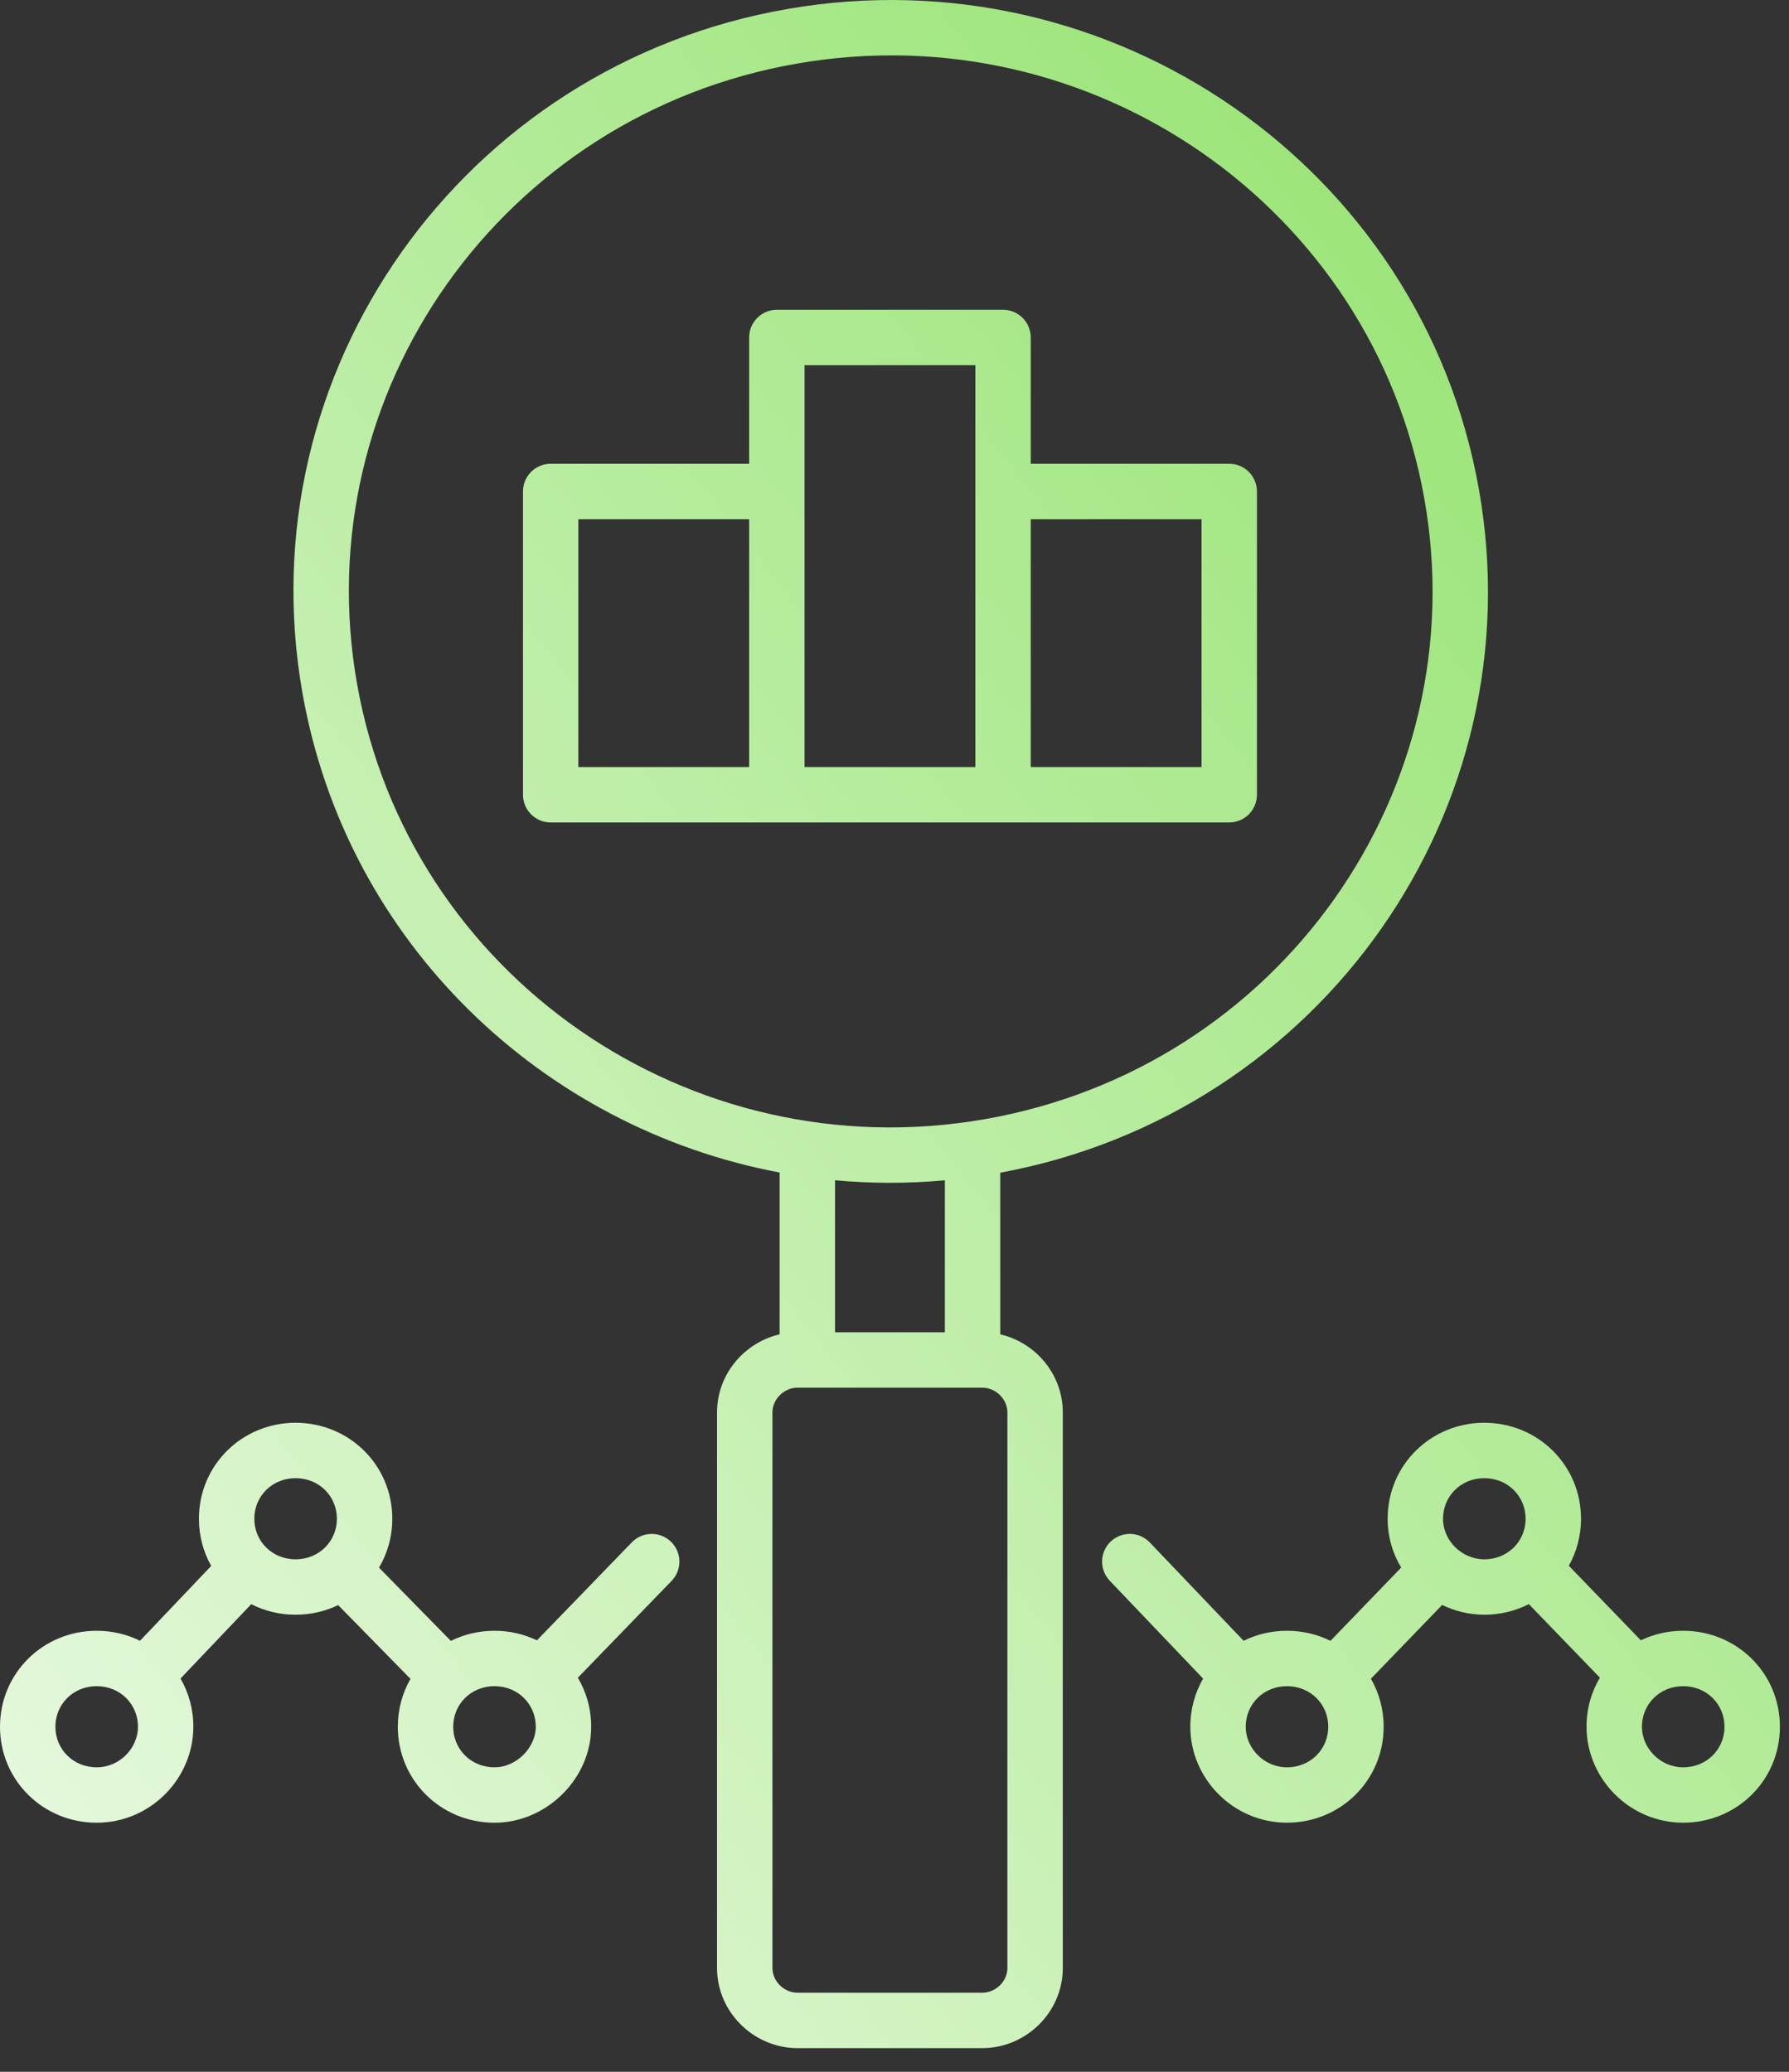 <svg width="57" height="66" viewBox="0 0 57 66" fill="none" xmlns="http://www.w3.org/2000/svg">
<rect x="0" y="0" width="57" height="66" fill="#333333" stroke="none"/>
<path fill-rule="evenodd" clip-rule="evenodd" d="M25.395 2.025C15.997 3.658 9.731 12.516 11.378 21.795C13.025 31.074 21.967 37.289 31.364 35.655C40.762 34.022 47.028 25.163 45.381 15.885C43.734 6.606 34.792 0.391 25.395 2.025ZM9.64 22.097C7.819 11.843 14.745 2.084 25.086 0.287C35.428 -1.511 45.299 5.328 47.119 15.582C48.928 25.772 42.102 35.471 31.869 37.358V42.507C32.999 42.769 33.862 43.784 33.862 44.992V57.536L33.862 57.553V62.695C33.862 64.101 32.692 65.246 31.293 65.246H25.415C24.017 65.246 22.846 64.101 22.846 62.695V57.536L22.846 57.516V44.992C22.846 43.784 23.71 42.769 24.84 42.507V37.352C17.291 35.935 11.05 30.041 9.64 22.097ZM32.097 44.992V57.519L32.097 57.536V62.695C32.097 63.109 31.735 63.481 31.293 63.481H25.415C24.974 63.481 24.611 63.109 24.611 62.695V57.556L24.611 57.536V44.992C24.611 44.584 24.964 44.216 25.397 44.206H25.723H30.987H31.312C31.745 44.216 32.097 44.584 32.097 44.992ZM30.105 42.441H26.605V37.599C27.753 37.705 28.923 37.708 30.105 37.6V42.441ZM17.545 14.774C17.058 14.774 16.663 15.169 16.663 15.657V25.317C16.663 25.805 17.058 26.2 17.545 26.2H24.752H24.752H24.752H31.959H31.959H39.165C39.653 26.2 40.048 25.805 40.048 25.317V15.657C40.048 15.169 39.653 14.774 39.165 14.774H32.841V10.751C32.841 10.263 32.446 9.868 31.959 9.868H24.752C24.264 9.868 23.869 10.263 23.869 10.751V14.774H17.545ZM18.427 24.435V16.539H23.869V24.435H18.427ZM25.634 11.633V24.435H31.076V11.633H25.634ZM32.841 24.435V16.539H38.283V24.435H32.841ZM5.751 53.472L8.005 51.103C8.428 51.318 8.908 51.439 9.418 51.439C9.905 51.439 10.365 51.329 10.774 51.132L13.079 53.483C12.822 53.929 12.675 54.449 12.675 55.007C12.675 56.717 14.05 58.065 15.755 58.065C17.41 58.065 18.836 56.666 18.836 55.007C18.836 54.434 18.681 53.901 18.411 53.446L21.398 50.361C21.738 50.011 21.729 49.452 21.378 49.113C21.028 48.774 20.47 48.783 20.131 49.133L17.107 52.255C16.7 52.059 16.241 51.95 15.755 51.95C15.255 51.95 14.782 52.066 14.365 52.273L12.076 49.939C12.345 49.485 12.499 48.953 12.499 48.381C12.499 46.671 11.124 45.324 9.418 45.324C7.713 45.324 6.338 46.671 6.338 48.381C6.338 48.93 6.48 49.442 6.729 49.884L4.461 52.269C4.046 52.064 3.577 51.95 3.08 51.95C1.375 51.95 0 53.297 0 55.007C0 56.717 1.375 58.065 3.08 58.065C4.799 58.065 6.16 56.653 6.16 55.007C6.16 54.445 6.012 53.921 5.751 53.472ZM1.765 55.007C1.765 54.289 2.332 53.715 3.08 53.715C3.828 53.715 4.396 54.289 4.396 55.007C4.396 55.688 3.815 56.3 3.08 56.3C2.332 56.3 1.765 55.725 1.765 55.007ZM9.418 47.089C8.67 47.089 8.103 47.663 8.103 48.381C8.103 49.099 8.67 49.674 9.418 49.674C10.166 49.674 10.734 49.099 10.734 48.381C10.734 47.663 10.166 47.089 9.418 47.089ZM14.44 55.007C14.44 54.289 15.007 53.715 15.755 53.715C16.503 53.715 17.071 54.289 17.071 55.007C17.071 55.674 16.452 56.3 15.755 56.3C15.007 56.3 14.44 55.725 14.44 55.007ZM48.212 49.314L48.223 49.305C48.463 49.071 48.608 48.744 48.608 48.381C48.608 47.664 48.04 47.089 47.292 47.089C46.544 47.089 45.977 47.664 45.977 48.381C45.977 49.086 46.582 49.674 47.292 49.674C47.654 49.674 47.974 49.539 48.208 49.319L48.212 49.314ZM50.373 48.381C50.373 48.928 50.232 49.438 49.985 49.879L52.279 52.254C52.686 52.059 53.145 51.95 53.629 51.95C55.335 51.95 56.71 53.297 56.71 55.007C56.71 56.717 55.335 58.064 53.629 58.064C51.911 58.064 50.549 56.653 50.549 55.007C50.549 54.433 50.704 53.899 50.975 53.444L48.711 51.101C48.287 51.317 47.805 51.439 47.292 51.439C46.818 51.439 46.36 51.327 45.949 51.127L43.679 53.478C43.938 53.926 44.085 54.447 44.085 55.007C44.085 56.717 42.71 58.064 41.005 58.064C39.286 58.064 37.925 56.653 37.925 55.007C37.925 54.445 38.073 53.922 38.333 53.474L35.358 50.356C35.022 50.004 35.035 49.445 35.387 49.109C35.74 48.772 36.298 48.785 36.635 49.138L39.623 52.269C40.038 52.064 40.508 51.95 41.005 51.95C41.504 51.95 41.975 52.065 42.391 52.271L44.644 49.937C44.371 49.485 44.212 48.955 44.212 48.381C44.212 46.672 45.587 45.324 47.292 45.324C48.998 45.324 50.373 46.672 50.373 48.381ZM52.314 55.007C52.314 54.289 52.881 53.715 53.629 53.715C54.377 53.715 54.945 54.289 54.945 55.007C54.945 55.725 54.377 56.3 53.629 56.3C52.895 56.3 52.314 55.688 52.314 55.007ZM39.69 55.007C39.69 54.289 40.257 53.715 41.005 53.715C41.753 53.715 42.32 54.289 42.32 55.007C42.32 55.725 41.753 56.3 41.005 56.3C40.27 56.3 39.69 55.688 39.69 55.007Z" fill="url(#paint0_linear)"/>
<defs>
<linearGradient id="paint0_linear" x1="-6.118" y1="87.831" x2="77.409" y2="21.526" gradientUnits="userSpaceOnUse">
<stop stop-color="white"/>
<stop offset="1" stop-color="#89E060"/>
</linearGradient>
</defs>
</svg>
